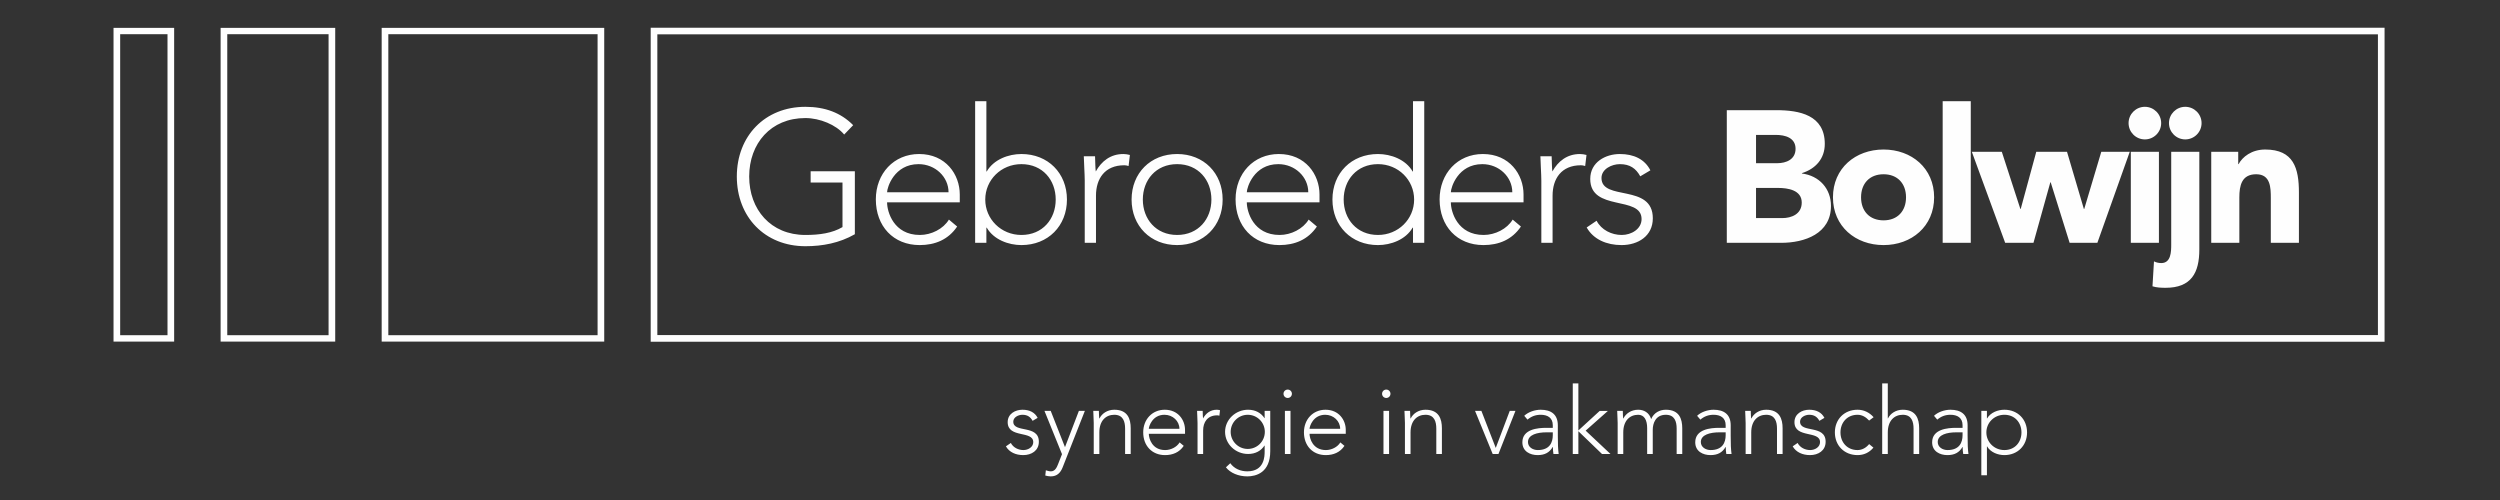 <?xml version="1.0" encoding="UTF-8"?>
<!DOCTYPE svg PUBLIC "-//W3C//DTD SVG 1.1//EN" "http://www.w3.org/Graphics/SVG/1.1/DTD/svg11.dtd">
<!-- Creator: CorelDRAW 2021.5 -->
<svg xmlns="http://www.w3.org/2000/svg" xml:space="preserve" width="100mm" height="20mm" version="1.1" style="shape-rendering:geometricPrecision; text-rendering:geometricPrecision; image-rendering:optimizeQuality; fill-rule:evenodd; clip-rule:evenodd"
viewBox="0 0 10000 2000"
 xmlns:xlink="http://www.w3.org/1999/xlink"
 xmlns:xodm="http://www.corel.com/coreldraw/odm/2003">
 <rect x="0" y="0" width="10000" height="2000" fill="#333333" stroke="none"/>
 <defs>
  <style type="text/css">
   <![CDATA[
    .fil0 {fill:none}
    .fil1 {fill:#FEFEFE;fill-rule:nonzero}
   ]]>
  </style>
 </defs>
 <g id="Laag_x0020_1">
  <polygon class="fil0" points="-3.8,7.53 9996.2,7.53 9996.2,1998.6 -3.8,1998.6 "/>
  <g id="_1727924674784">
   <g>
    <path class="fil1" d="M9524.99 137.41l-6908.92 0 0 -26.56 6908.92 0 13.28 13.28 -13.28 13.28zm0 -26.56l13.28 0 0 13.28 -13.28 -13.28zm-13.28 1242.83l0 -1229.55 26.56 0 0 1229.55 -13.28 13.28 -13.28 -13.28zm26.56 0l0 13.28 -13.28 0 13.28 -13.28zm-6922.2 -13.28l6908.92 0 0 26.56 -6908.92 0 -13.28 -13.28 13.28 -13.28zm0 26.56l-13.28 0 0 -13.28 13.28 13.28zm13.28 -1242.83l0 1229.55 -26.56 0 0 -1229.55 13.28 -13.28 13.28 13.28zm-26.56 0l0 -13.28 13.28 0 -13.28 13.28z"/>
   </g>
   <g>
    <path class="fil1" d="M1540 111.38l863.62 0 0 25.5 -863.62 0 -13.28 -12.75 13.28 -12.75zm-13.28 12.75l0 -12.75 13.28 0 -13.28 12.75zm0 1229.55l0 -1229.55 26.56 0 0 1229.55 -13.28 12.75 -13.28 -12.75zm13.28 12.75l-13.28 0 0 -12.75 13.28 12.75zm863.62 0l-863.62 0 0 -25.5 863.62 0 13.28 12.75 -13.28 12.75zm13.28 -12.75l0 12.75 -13.28 0 13.28 -12.75zm0 -1229.55l0 1229.55 -26.56 0 0 -1229.55 13.28 -12.75 13.28 12.75zm-13.28 -12.75l13.28 0 0 12.75 -13.28 -12.75z"/>
   </g>
   <g>
    <path class="fil1" d="M895.76 111.38l431.81 0 0 25.5 -431.81 0 -13.28 -12.75 13.28 -12.75zm-13.28 12.75l0 -12.75 13.28 0 -13.28 12.75zm0 1229.55l0 -1229.55 26.56 0 0 1229.55 -13.28 12.75 -13.28 -12.75zm13.28 12.75l-13.28 0 0 -12.75 13.28 12.75zm431.81 0l-431.81 0 0 -25.5 431.81 0 13.28 12.75 -13.28 12.75zm13.28 -12.75l0 12.75 -13.28 0 13.28 -12.75zm0 -1229.55l0 1229.55 -26.56 0 0 -1229.55 13.28 -12.75 13.28 12.75zm-13.28 -12.75l13.28 0 0 12.75 -13.28 -12.75z"/>
   </g>
   <g>
    <path class="fil1" d="M683.31 136.88l-215.9 0 0 -25.5 215.9 0 13.28 12.75 -13.28 12.75zm0 -25.5l13.28 0 0 12.75 -13.28 -12.75zm-13.28 1242.3l0 -1229.55 26.56 0 0 1229.55 -13.28 12.75 -13.28 -12.75zm26.56 0l0 12.75 -13.28 0 13.28 -12.75zm-229.18 -12.75l215.9 0 0 25.5 -215.9 0 -13.28 -12.75 13.28 -12.75zm0 25.5l-13.28 0 0 -12.75 13.28 12.75zm13.28 -1242.3l0 1229.55 -26.56 0 0 -1229.55 13.28 -12.75 13.28 12.75zm-26.56 0l0 -12.75 13.28 0 -13.28 12.75z"/>
   </g>
   <path class="fil1" d="M4023.62 1785.32c13.43,23.89 39.94,35.09 69.45,35.09 32.85,0 62.35,-17.92 62.35,-53.4 0,-69.81 -102.31,-33.59 -102.31,-80.26 0,-17.93 20.53,-27.64 36.59,-27.64 20.16,0 32.11,8.6 40.69,24.28l20.18 -11.95c-11.21,-22.03 -32.86,-32.49 -60.87,-32.49 -28.37,0 -58.98,16.06 -58.98,49.67 0,65.71 102.29,32.47 102.29,79.89 0,19.79 -20.16,31.74 -39.57,31.74 -20.17,0 -40.7,-10.08 -50.04,-28.38l-19.78 13.45zm315.86 -141.89l-23.9 0 -55.63 145.24 -57.12 -145.24 -25.02 0 70.19 173.25 -15.68 39.94c-5.23,13.45 -12.31,28.76 -28.74,28.76 -6.73,0 -13.82,-2.25 -20.17,-4.12l-2.24 20.91c7.1,1.87 14.56,3.37 22.03,3.37 24.64,0 38.84,-14.2 47.42,-36.22l88.86 -225.89zm35.47 172.5l22.41 0 0 -86.24c0,-47.42 26.51,-70.58 59.73,-70.58 35.48,0 43.31,27.26 43.31,55.27l0 101.55 22.41 0 0 -102.67c0,-37.72 -11.95,-74.31 -65.72,-74.31 -28,0 -50.03,15.69 -58.99,34.72l-1.12 0c-0.75,-3.35 -1.12,-17.54 -1.5,-30.24l-22.39 0c0,8.97 1.86,35.84 1.86,48.54l0 123.96zm343.5 -46.3c-11.21,18.67 -35.1,30.62 -57.88,30.62 -52.27,0 -65.33,-46.3 -65.33,-64.96l144.86 0 0 -15.68c0,-39.96 -28,-80.66 -81.02,-80.66 -50.4,0 -86.25,38.84 -86.25,90.36 0,53.39 34.72,91.1 87.37,91.1 30.61,0 57.12,-10.83 74.68,-36.97l-16.43 -13.81zm-123.21 -54.51c0,-8.96 13.81,-56.01 62.73,-56.01 33.22,0 59.73,25.39 59.73,56.01l-122.46 0zm194.89 100.81l22.41 0 0 -94.09c0,-33.6 17.55,-60.48 56.37,-60.48 2.25,0 5.23,0.37 8.59,1.5l2.62 -22.03c-4.48,-1.13 -8.59,-1.88 -13.08,-1.88 -25.76,0 -43.68,14.56 -54.88,34.72 -0.75,-3.35 -1.12,-17.54 -1.5,-30.24l-22.39 0c0,8.97 1.86,35.84 1.86,48.54l0 123.96zm290.85 -172.5l-22.4 0 0 29.13 -0.75 0c-13.06,-20.53 -35.84,-33.61 -65.34,-33.61 -50.77,0 -92.21,39.95 -92.21,88.49 0,48.54 41.44,88.49 92.21,88.49 29.5,0 52.28,-13.06 65.34,-33.61l0.75 0 0 23.9c0,19.42 -1.13,79.16 -69.44,79.16 -26.89,0 -52.27,-10.45 -67.96,-32.49l-17.55 16.43c17.55,22.77 50.78,36.22 85.51,36.22 35.09,0 91.84,-14.93 91.84,-100.81l0 -161.3zm-21.66 84.01c0,37.71 -30.61,68.33 -68.32,68.33 -37.72,0 -68.33,-30.62 -68.33,-68.33 0,-37.71 30.61,-68.33 68.33,-68.33 37.71,0 68.32,30.62 68.32,68.33zm80.28 88.49l22.4 0 0 -172.5 -22.4 0 0 172.5zm-5.6 -240.83c0,9.35 7.46,16.81 16.79,16.81 9.35,0 16.81,-7.46 16.81,-16.81 0,-9.33 -7.46,-16.79 -16.81,-16.79 -9.33,0 -16.79,7.46 -16.79,16.79zm227.38 194.53c-11.2,18.67 -35.09,30.62 -57.87,30.62 -52.28,0 -65.34,-46.3 -65.34,-64.96l144.87 0 0 -15.68c0,-39.96 -28.01,-80.66 -81.03,-80.66 -50.4,0 -86.24,38.84 -86.24,90.36 0,53.39 34.71,91.1 87.36,91.1 30.62,0 57.13,-10.83 74.68,-36.97l-16.43 -13.81zm-123.21 -54.51c0,-8.96 13.81,-56.01 62.73,-56.01 33.22,0 59.73,25.39 59.73,56.01l-122.46 0zm295.71 100.81l22.39 0 0 -172.5 -22.39 0 0 172.5zm-5.61 -240.83c0,9.35 7.46,16.81 16.8,16.81 9.34,0 16.8,-7.46 16.8,-16.81 0,-9.33 -7.46,-16.79 -16.8,-16.79 -9.34,0 -16.8,7.46 -16.8,16.79zm91.47 240.83l22.41 0 0 -86.24c0,-47.42 26.51,-70.58 59.73,-70.58 35.48,0 43.32,27.26 43.32,55.27l0 101.55 22.4 0 0 -102.67c0,-37.72 -11.95,-74.31 -65.72,-74.31 -27.99,0 -50.02,15.69 -58.98,34.72l-1.12 0c-0.75,-3.35 -1.13,-17.54 -1.5,-30.24l-22.4 0c0,8.97 1.86,35.84 1.86,48.54l0 123.96zm350.96 0l23.16 0 67.95 -172.5 -22.78 0 -56 148.23 -57.5 -148.23 -25.39 0 70.56 172.5zm260.61 -114.62c0,-43.68 -26.87,-62.36 -68.69,-62.36 -22.4,0 -49.29,8.59 -65.72,24.27l13.08 15.31c15.3,-13.07 32.48,-19.42 52.64,-19.42 27.62,0 48.53,11.96 48.53,41.82l0 10.46 -26.13 0c-33.97,0 -95.58,5.22 -95.58,57.87 0,36.59 31.37,51.15 60.86,51.15 29.11,0 47.79,-10.46 60.48,-32.49l0.75 0c0,9.72 0.74,19.43 2.24,28.01l20.91 0c-2.62,-19.79 -3.37,-38.84 -3.37,-72.43l0 -42.19zm-20.16 28l0 11.57c0,28.75 -12.31,59.37 -60.1,59.37 -18.68,0 -39.21,-10.83 -39.21,-32.11 0,-29.5 37.33,-38.83 74.67,-38.83l24.64 0zm79.91 86.62l22.4 0 0 -91.1 94.47 91.1 33.97 0 -99.32 -93.34 88.86 -78.78 -32.85 0 -85.13 78.03 0 -188.18 -22.4 0 0 282.27zm179.58 0l22.41 0 0 -86.24c0,-47.42 26.51,-70.58 59.73,-70.58 24.28,0 35.84,21.29 35.84,53.02l0 103.8 22.41 0 0 -97.07c0,-24.65 10.82,-59.75 52.27,-59.75 35.47,0 43.31,27.26 43.31,55.27l0 101.55 22.4 0 0 -102.67c0,-37.72 -11.94,-74.31 -65.71,-74.31 -23.89,0 -47.8,11.58 -58.62,37.34 -8.21,-26.13 -29.12,-37.34 -51.9,-37.34 -28,0 -50.03,15.69 -58.99,34.72l-1.12 0c-0.75,-3.35 -1.12,-17.54 -1.5,-30.24l-22.39 0c0,8.97 1.86,35.84 1.86,48.54l0 123.96zm452.15 -114.62c0,-43.68 -26.88,-62.36 -68.69,-62.36 -22.41,0 -49.29,8.59 -65.72,24.27l13.07 15.31c15.31,-13.07 32.49,-19.42 52.65,-19.42 27.62,0 48.53,11.96 48.53,41.82l0 10.46 -26.14 0c-33.97,0 -95.57,5.22 -95.57,57.87 0,36.59 31.36,51.15 60.85,51.15 29.12,0 47.79,-10.46 60.48,-32.49l0.75 0c0,9.72 0.75,19.43 2.24,28.01l20.91 0c-2.62,-19.79 -3.36,-38.84 -3.36,-72.43l0 -42.19zm-20.16 28l0 11.57c0,28.75 -12.32,59.37 -60.11,59.37 -18.68,0 -39.21,-10.83 -39.21,-32.11 0,-29.5 37.34,-38.83 74.68,-38.83l24.64 0zm79.9 86.62l22.41 0 0 -86.24c0,-47.42 26.51,-70.58 59.73,-70.58 35.48,0 43.31,27.26 43.31,55.27l0 101.55 22.41 0 0 -102.67c0,-37.72 -11.95,-74.31 -65.72,-74.31 -28,0 -50.03,15.69 -58.99,34.72l-1.12 0c-0.75,-3.35 -1.12,-17.54 -1.5,-30.24l-22.39 0c0,8.97 1.86,35.84 1.86,48.54l0 123.96zm188.18 -30.61c13.43,23.89 39.94,35.09 69.45,35.09 32.85,0 62.35,-17.92 62.35,-53.4 0,-69.81 -102.31,-33.59 -102.31,-80.26 0,-17.93 20.54,-27.64 36.59,-27.64 20.16,0 32.11,8.6 40.7,24.28l20.17 -11.95c-11.2,-22.03 -32.86,-32.49 -60.87,-32.49 -28.37,0 -58.98,16.06 -58.98,49.67 0,65.71 102.3,32.47 102.3,79.89 0,19.79 -20.16,31.74 -39.58,31.74 -20.17,0 -40.7,-10.08 -50.04,-28.38l-19.78 13.45zm305.78 -8.96c-11.57,14.18 -27.63,23.89 -46.29,23.89 -42.19,0 -68.33,-31.74 -68.33,-70.56 0,-38.84 26.14,-70.58 68.33,-70.58 17.91,0 33.22,8.97 46.29,23.16l17.92 -13.45c-16.81,-19.04 -39.2,-29.87 -64.21,-29.87 -53.02,0 -90.74,38.09 -90.74,90.74 0,52.63 37.72,90.72 90.74,90.72 24.64,0 46.67,-9.71 63.46,-29.87l-17.17 -14.18zm52.26 39.57l22.41 0 0 -86.24c0,-47.42 26.51,-70.58 59.73,-70.58 35.48,0 43.32,27.26 43.32,55.27l0 101.55 22.4 0 0 -102.67c0,-37.72 -11.95,-74.31 -65.72,-74.31 -27.99,0 -50.03,15.69 -58.98,34.72l-0.75 0 0 -140.01 -22.41 0 0 282.27zm341.63 -114.62c0,-43.68 -26.87,-62.36 -68.69,-62.36 -22.41,0 -49.29,8.59 -65.72,24.27l13.07 15.31c15.31,-13.07 32.49,-19.42 52.65,-19.42 27.62,0 48.53,11.96 48.53,41.82l0 10.46 -26.14 0c-33.97,0 -95.57,5.22 -95.57,57.87 0,36.59 31.36,51.15 60.85,51.15 29.12,0 47.8,-10.46 60.48,-32.49l0.75 0c0,9.72 0.75,19.43 2.25,28.01l20.91 0c-2.62,-19.79 -3.37,-38.84 -3.37,-72.43l0 -42.19zm-20.16 28l0 11.57c0,28.75 -12.31,59.37 -60.11,59.37 -18.67,0 -39.21,-10.83 -39.21,-32.11 0,-29.5 37.34,-38.83 74.68,-38.83l24.64 0zm75.05 171.75l22.41 0 0 -115.37 0.74 0c13.81,23.89 43.31,34.72 69.07,34.72 53.02,0 90.73,-38.09 90.73,-90.72 0,-52.65 -37.71,-90.74 -90.73,-90.74 -25.76,0 -55.26,10.83 -69.07,34.72l-0.74 0 0 -30.24 -22.41 0 0 257.63zm20.16 -171.37c0,-38.84 31.36,-70.58 72.06,-70.58 42.19,0 68.33,31.74 68.33,70.58 0,38.82 -26.14,70.56 -68.33,70.56 -40.7,0 -72.06,-31.74 -72.06,-70.56z"/>
   <path class="fil1" d="M3419.41 685.03l-176.85 0 0 44.97 127.39 0 0 178.37c-40.46,23.98 -91.43,31.48 -148.39,31.48 -138.63,0 -224.82,-101.92 -224.82,-233.82 0,-131.9 86.19,-233.82 224.82,-233.82 57.72,0 122.91,26.98 155.14,65.94l35.98 -37.47c-48.71,-49.47 -112.42,-73.44 -191.12,-73.44 -161.87,0 -274.28,116.9 -274.28,278.79 0,161.87 112.41,278.78 274.28,278.78 68.96,0 136.41,-12.74 197.85,-47.96l0 -251.82zm376.23 193.36c-22.49,37.47 -70.45,61.46 -116.17,61.46 -104.92,0 -131.15,-92.93 -131.15,-130.4l290.78 0 0 -31.48c0,-80.19 -56.21,-161.88 -162.63,-161.88 -101.17,0 -173.12,77.94 -173.12,181.36 0,107.17 69.7,182.87 175.37,182.87 61.46,0 114.66,-21.73 149.89,-74.2l-32.97 -27.73zm-247.32 -109.42c0,-17.99 27.73,-112.41 125.91,-112.41 66.7,0 119.9,50.97 119.9,112.41l-245.81 0zm352.22 202.35l44.97 0 0 -60.7 1.5 0c27.73,47.97 86.94,69.7 138.65,69.7 106.41,0 182.11,-76.44 182.11,-182.11 0,-105.68 -75.7,-182.12 -182.11,-182.12 -51.71,0 -110.92,21.73 -138.65,69.71l-1.5 0 0 -281.04 -44.97 0 0 566.56zm40.48 -173.11c0,-77.95 62.94,-141.65 144.64,-141.65 84.68,0 137.15,63.7 137.15,141.65 0,77.94 -52.47,141.64 -137.15,141.64 -81.7,0 -144.64,-63.7 -144.64,-141.64zm397.94 173.11l44.97 0 0 -188.85c0,-67.45 35.23,-121.41 113.16,-121.41 4.51,0 10.49,0.75 17.24,2.99l5.25 -44.22c-8.99,-2.24 -17.23,-3.74 -26.23,-3.74 -51.71,0 -87.68,29.23 -110.17,69.71 -1.49,-6.75 -2.24,-35.23 -2.99,-60.71l-44.97 0c0,17.98 3.74,71.94 3.74,97.42l0 248.81zm187.37 -173.11c0,105.67 75.69,182.11 182.12,182.11 106.42,0 182.11,-76.44 182.11,-182.11 0,-105.68 -75.69,-182.12 -182.11,-182.12 -106.43,0 -182.12,76.44 -182.12,182.12zm44.97 0c0,-77.95 52.47,-141.65 137.15,-141.65 84.69,0 137.14,63.7 137.14,141.65 0,77.94 -52.45,141.64 -137.14,141.64 -84.68,0 -137.15,-63.7 -137.15,-141.64zm663.26 80.18c-22.49,37.47 -70.45,61.46 -116.17,61.46 -104.92,0 -131.15,-92.93 -131.15,-130.4l290.78 0 0 -31.48c0,-80.19 -56.21,-161.88 -162.62,-161.88 -101.18,0 -173.13,77.94 -173.13,181.36 0,107.17 69.71,182.87 175.37,182.87 61.46,0 114.66,-21.73 149.89,-74.2l-32.97 -27.73zm-247.32 -109.42c0,-17.99 27.73,-112.41 125.91,-112.41 66.7,0 119.9,50.97 119.9,112.41l-245.81 0zm664.75 202.35l44.97 0 0 -566.56 -44.97 0 0 281.04 -1.5 0c-27.73,-47.98 -86.94,-69.71 -138.65,-69.71 -106.42,0 -182.11,76.44 -182.11,182.12 0,105.67 75.69,182.11 182.11,182.11 51.71,0 110.92,-21.73 138.65,-69.7l1.5 0 0 60.7zm4.49 -173.11c0,77.94 -62.96,141.64 -144.64,141.64 -84.68,0 -137.15,-63.7 -137.15,-141.64 0,-77.95 52.47,-141.65 137.15,-141.65 81.68,0 144.64,63.7 144.64,141.65zm394.21 80.18c-22.49,37.47 -70.45,61.46 -116.17,61.46 -104.92,0 -131.15,-92.93 -131.15,-130.4l290.78 0 0 -31.48c0,-80.19 -56.21,-161.88 -162.62,-161.88 -101.18,0 -173.13,77.94 -173.13,181.36 0,107.17 69.71,182.87 175.37,182.87 61.46,0 114.66,-21.73 149.89,-74.2l-32.97 -27.73zm-247.32 -109.42c0,-17.99 27.73,-112.41 125.91,-112.41 66.7,0 119.9,50.97 119.9,112.41l-245.81 0zm361.97 202.35l44.97 0 0 -188.85c0,-67.45 35.22,-121.41 113.16,-121.41 4.5,0 10.49,0.75 17.24,2.99l5.25 -44.22c-8.99,-2.24 -17.24,-3.74 -26.23,-3.74 -51.72,0 -87.68,29.23 -110.17,69.71 -1.5,-6.75 -2.25,-35.23 -3,-60.71l-44.96 0c0,17.98 3.74,71.94 3.74,97.42l0 248.81zm181.37 -61.46c26.98,47.98 80.19,70.46 139.39,70.46 65.95,0 125.16,-35.98 125.16,-107.17 0,-140.14 -205.34,-67.46 -205.34,-161.13 0,-35.98 41.22,-55.46 73.44,-55.46 40.47,0 64.45,17.24 81.69,48.72l40.46 -23.99c-22.48,-44.22 -65.95,-65.2 -122.15,-65.2 -56.96,0 -118.41,32.23 -118.41,99.68 0,131.9 205.35,65.2 205.35,160.38 0,39.71 -40.48,63.7 -79.45,63.7 -40.46,0 -81.69,-20.24 -100.42,-56.95l-39.72 26.96zm560.45 61.46l217.34 0c94.42,0 199.34,-36.72 199.34,-147.64 0,-68.94 -46.46,-120.66 -116.15,-129.65l0 -1.5c54.71,-17.24 91.43,-57.7 91.43,-116.9 0,-115.42 -101.18,-134.91 -194.11,-134.91l-197.85 0 0 530.6zm116.91 -431.67l79.45 0c36.72,0 78.68,11.24 78.68,55.46 0,42.71 -37.47,57.7 -73.44,57.7l-84.69 0 0 -113.16zm0 212.09l88.44 0c38.22,0 94.43,8.24 94.43,58.46 0,46.46 -41.23,62.19 -77.95,62.19l-104.92 0 0 -120.65zm307.73 37.48c0,116.15 89.92,191.1 202.34,191.1 112.41,0 202.35,-74.95 202.35,-191.1 0,-116.17 -89.94,-191.12 -202.35,-191.12 -112.42,0 -202.34,74.95 -202.34,191.12zm112.41 0c0,-54.71 33.72,-92.19 89.93,-92.19 56.2,0 89.93,37.48 89.93,92.19 0,54.69 -33.73,92.17 -89.93,92.17 -56.21,0 -89.93,-37.48 -89.93,-92.17zm326.45 182.1l112.42 0 0 -566.56 -112.42 0 0 566.56zm250.03 0l113.16 0 67.45 -242.07 1.49 0 75.7 242.07 110.91 0 129.66 -364.22 -113.91 0 -68.2 228.58 -1.51 0 -67.45 -228.58 -122.9 0 -62.21 228.58 -1.49 0 -74.2 -228.58 -119.9 0 133.4 364.22zm502.57 0l112.41 0 0 -364.22 -112.41 0 0 364.22zm-9 -478.88c0,35.97 29.24,65.2 65.21,65.2 35.97,0 65.2,-29.23 65.2,-65.2 0,-35.98 -29.23,-65.2 -65.2,-65.2 -35.97,0 -65.21,29.22 -65.21,65.2zm283 114.66l-112.42 0 0 371.72c0,27.73 -0.75,73.45 -39.72,73.45 -9.74,0 -20.23,-2.26 -29.22,-6.75l-6 99.68c16.49,5.24 35.22,5.98 52.46,5.98 102.68,0 134.9,-59.95 134.9,-152.88l0 -391.2zm-121.41 -114.66c0,35.97 29.24,65.2 65.2,65.2 35.97,0 65.2,-29.23 65.2,-65.2 0,-35.98 -29.23,-65.2 -65.2,-65.2 -35.96,0 -65.2,29.22 -65.2,65.2zm169.08 478.88l112.41 0 0 -181.36c0,-47.21 9,-92.93 67.45,-92.93 57.72,0 58.46,53.95 58.46,95.93l0 178.36 112.42 0 0 -200.84c0,-97.43 -20.99,-172.38 -134.91,-172.38 -54.71,0 -91.42,29.98 -106.41,58.46l-1.5 0 0 -49.46 -107.92 0 0 364.22z"/>
  </g>
 </g>
</svg>
